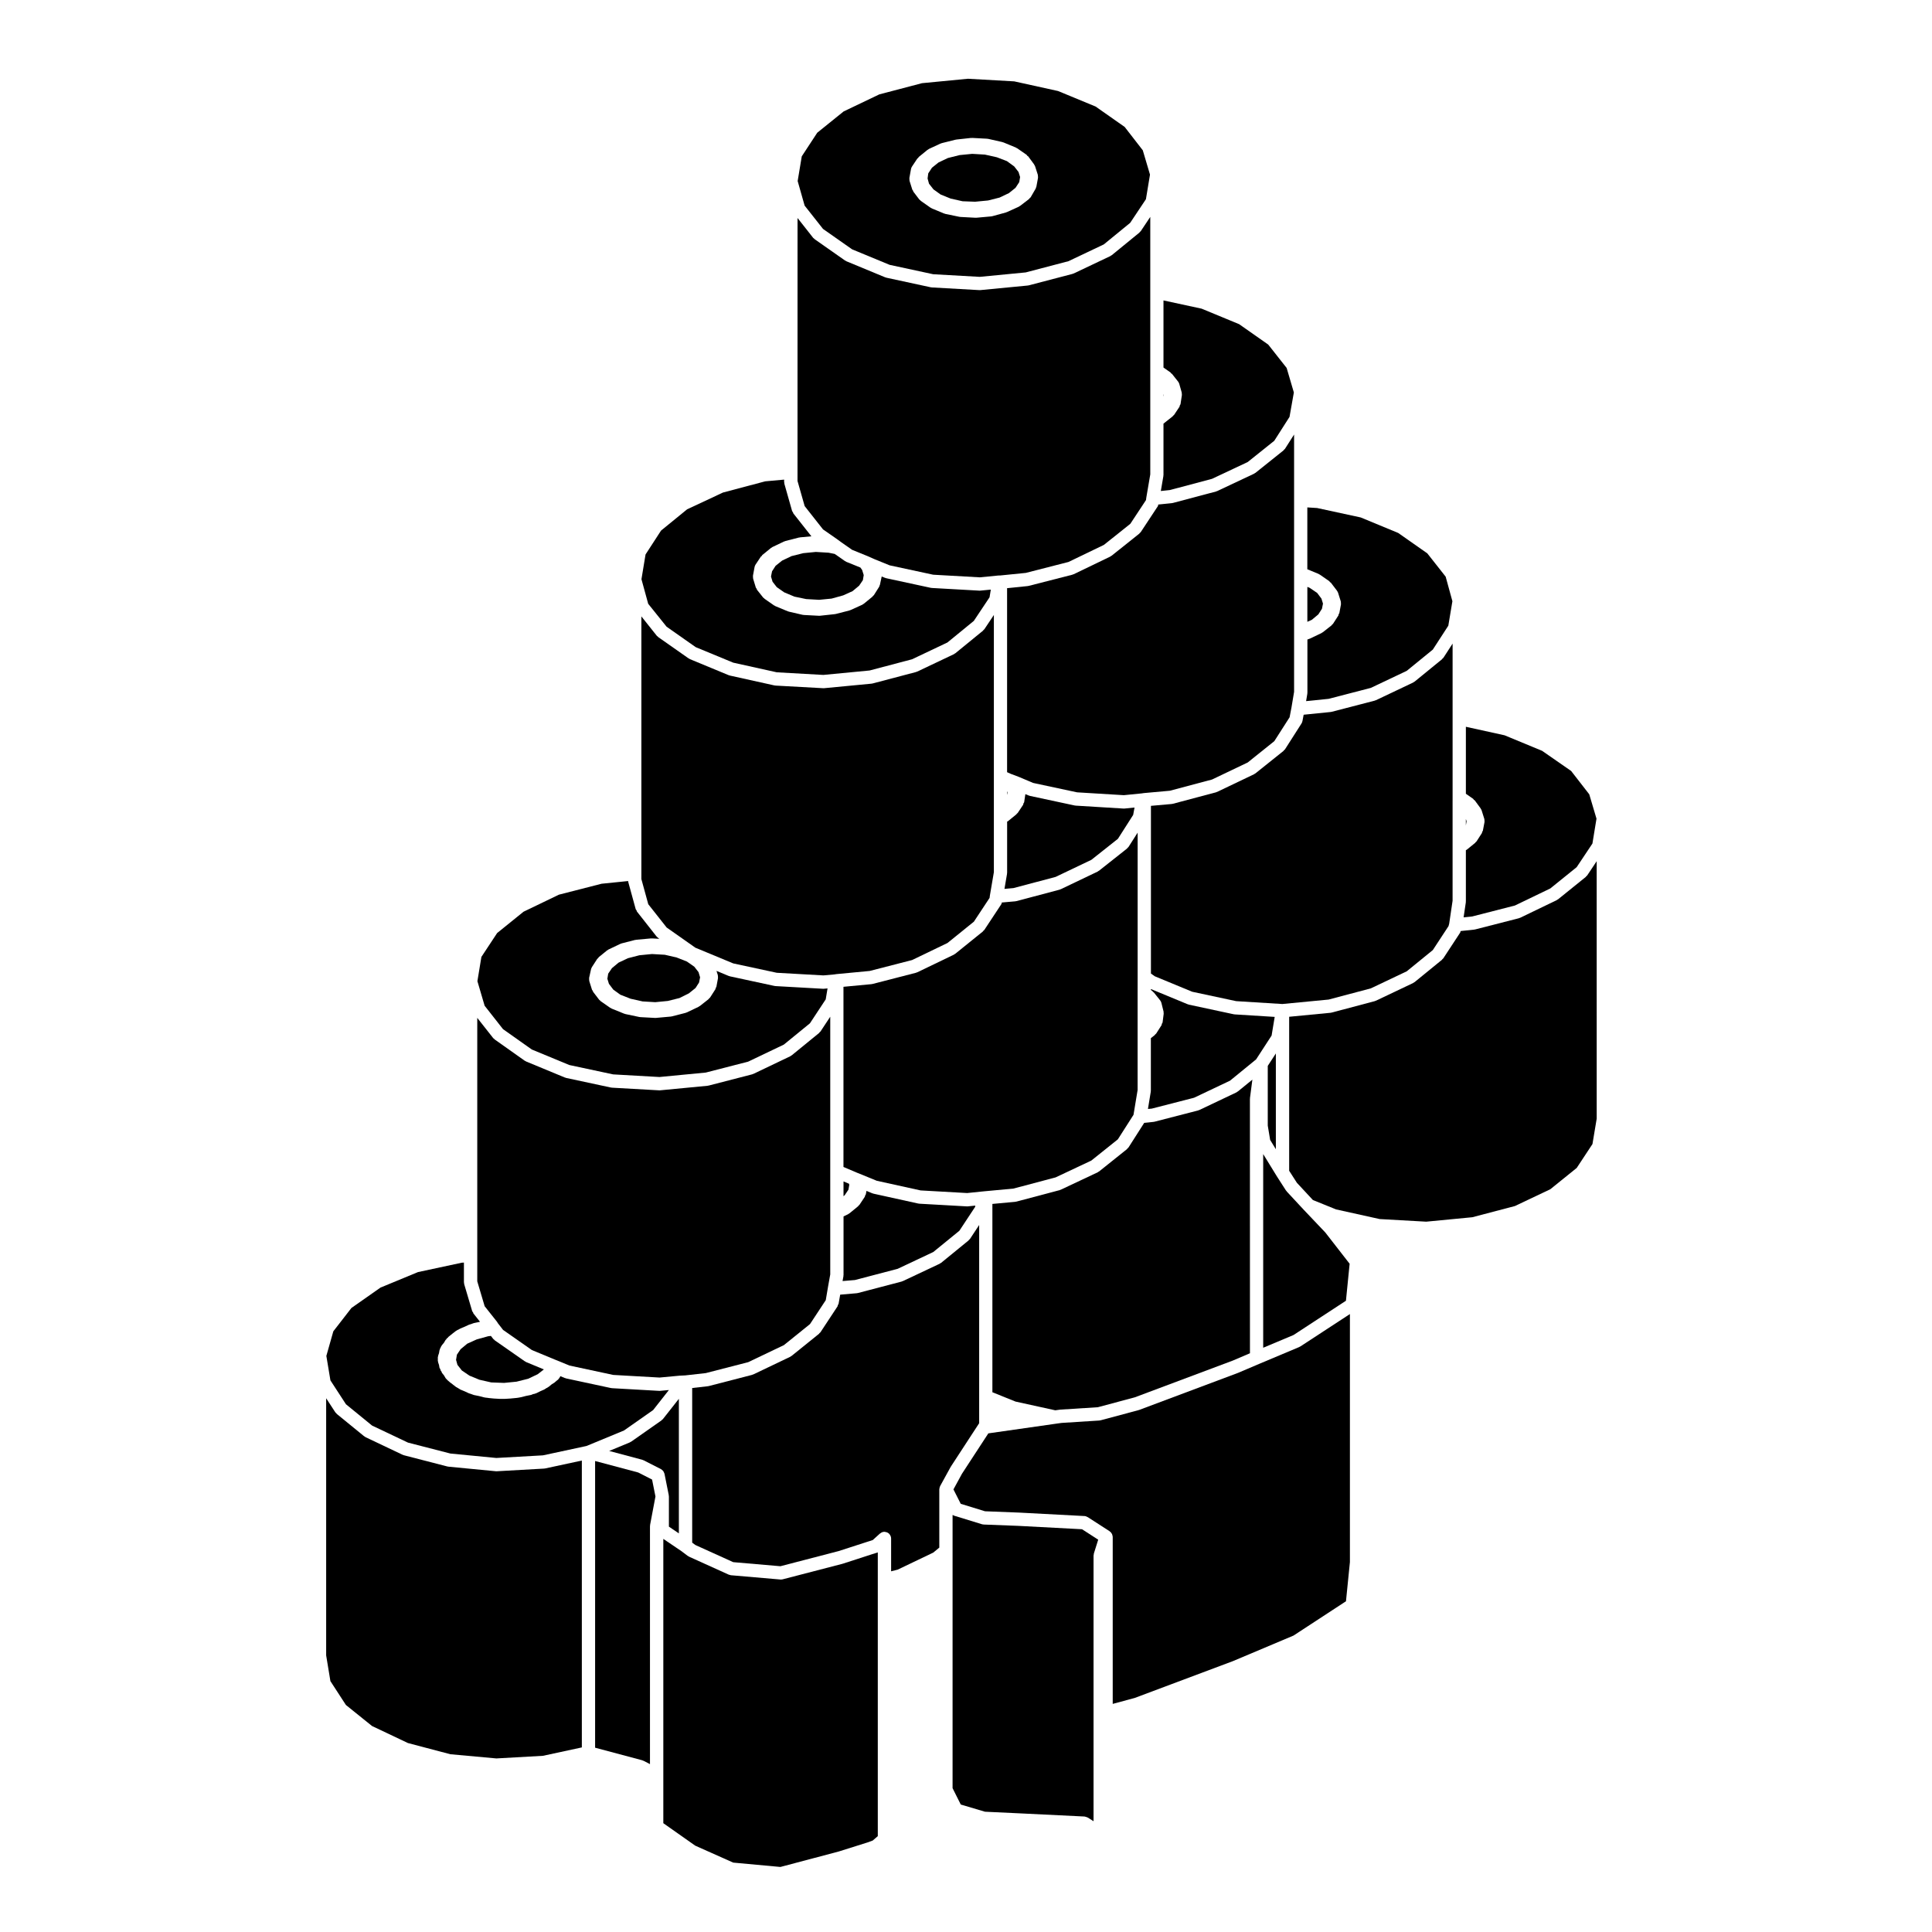 <?xml version="1.0" encoding="UTF-8"?>
<!-- Uploaded to: SVG Repo, www.svgrepo.com, Generator: SVG Repo Mixer Tools -->
<svg fill="#000000" width="800px" height="800px" version="1.1" viewBox="144 144 512 512" xmlns="http://www.w3.org/2000/svg">
 <g>
  <path d="m367.54 461.01 0.312-0.266 0.992-1.469 0.223-1.273-0.082-0.305-1.445-0.609z"/>
  <path d="m413.86 548.37-9.184-0.352c-0.035-0.004-0.059-0.02-0.09-0.023-0.121-0.012-0.242-0.016-0.359-0.055l-7.371-2.266c-0.098-0.031-0.16-0.098-0.246-0.133-0.055-0.031-0.117-0.031-0.168-0.059v72.402l2.172 4.336 6.422 1.906 8.996 0.422 17.355 0.848c0.035 0 0.059 0.02 0.098 0.02 0.117 0.016 0.227 0.051 0.344 0.09 0.109 0.039 0.227 0.07 0.328 0.125 0.031 0.016 0.066 0.016 0.098 0.035l1.547 0.977v-70.402c0-0.09 0.039-0.16 0.051-0.246 0.016-0.102 0-0.188 0.031-0.289l1.152-3.672-4.289-2.769z"/>
  <path d="m443.07 448.08c-0.082 0.125-0.203 0.188-0.309 0.289-0.039 0.039-0.031 0.105-0.082 0.145l-7.441 5.953c-0.031 0.02-0.074 0.012-0.105 0.035-0.086 0.059-0.152 0.137-0.246 0.18l-9.777 4.606c-0.051 0.02-0.102 0.016-0.145 0.035-0.055 0.02-0.098 0.059-0.152 0.074l-11.473 3.043c-0.07 0.02-0.137 0.016-0.211 0.023-0.023 0.012-0.051 0.023-0.082 0.031l-6.055 0.559v49.906l6.137 2.473 10.531 2.312 1.25-0.172c0.023 0 0.047 0.012 0.07 0.004 0.02 0 0.035-0.016 0.055-0.016l9.891-0.629 9.801-2.625 25.953-9.73 4.57-1.949-0.008-67.398c0-0.039 0.02-0.07 0.023-0.105 0-0.039-0.016-0.082-0.012-0.117l0.637-4.891-3.871 3.152c-0.031 0.023-0.07 0.016-0.105 0.035-0.086 0.066-0.152 0.145-0.258 0.195l-9.844 4.676c-0.055 0.02-0.105 0.016-0.16 0.035-0.055 0.02-0.102 0.066-0.156 0.074l-11.551 2.984c-0.059 0.016-0.121 0.012-0.18 0.02-0.023 0.004-0.051 0.02-0.074 0.023l-2.465 0.258z"/>
  <path d="m479.97 442.29 0.633 3.801 1.512 2.465v-25.379l-2.144 3.297z"/>
  <path d="m488.49 500.86c-0.059 0.035-0.105 0.09-0.172 0.117l-10.621 4.465h-0.004l-5.664 2.414c-0.012 0-0.023 0-0.039 0.004-0.012 0.004-0.02 0.016-0.031 0.02l-26.078 9.773c-0.031 0.012-0.059 0.012-0.098 0.02-0.023 0.004-0.047 0.023-0.07 0.031l-10.055 2.695c-0.09 0.02-0.176 0.023-0.266 0.035-0.031 0.004-0.051 0.016-0.082 0.02l-10 0.637-1.473 0.203c-0.004 0-0.004 0.004-0.012 0.004l-17.906 2.559-6.984 10.699-2.262 4.148 1.934 3.82 6.43 1.977 8.984 0.348h0.012 0.016l17.355 0.918c0.301 0.02 0.562 0.125 0.801 0.273 0.02 0.016 0.047 0 0.066 0.016l5.805 3.75c0.02 0.016 0.02 0.047 0.039 0.059 0.066 0.051 0.133 0.086 0.188 0.137 0.086 0.074 0.141 0.168 0.207 0.258 0.07 0.098 0.141 0.176 0.191 0.289 0.047 0.09 0.059 0.188 0.086 0.293 0.004 0.004 0.004 0.004 0.004 0.016 0.016 0.047 0.031 0.082 0.039 0.125 0.016 0.082 0.031 0.152 0.035 0.238 0 0.023 0.016 0.051 0.016 0.082v44.246l5.84-1.578 26-9.75 16.078-6.781 13.898-9.09 1.043-10.383v-65.73l-13.141 8.59c-0.035 0.027-0.074 0.016-0.109 0.035z"/>
  <path d="m532.47 361.04v1.719l0.184-1.109z"/>
  <path d="m534.16 386.87 11.305-2.898 9.375-4.519 6.996-5.648 4.172-6.258 1.078-6.594-1.918-6.457-4.801-6.184-7.691-5.336-9.949-4.117-10.254-2.258v17.75l1.941 1.352c0.09 0.059 0.09 0.18 0.16 0.25 0.074 0.07 0.188 0.066 0.25 0.152l1.562 2.125c0.016 0.02 0.004 0.047 0.016 0.07 0.098 0.141 0.191 0.277 0.246 0.449l0.711 2.266c0.012 0.023 0 0.051 0.012 0.074 0.031 0.109 0.031 0.23 0.035 0.348s0.02 0.238 0.004 0.352c-0.004 0.023 0.004 0.051 0 0.074l-0.43 2.266c-0.023 0.137-0.141 0.211-0.195 0.332-0.039 0.098 0.004 0.207-0.055 0.297l-1.414 2.195c-0.074 0.117-0.195 0.176-0.293 0.273-0.047 0.039-0.035 0.105-0.082 0.141l-2.262 1.84c-0.031 0.023-0.07 0.016-0.102 0.035-0.035 0.02-0.07 0.047-0.105 0.07v13.555c0 0.039-0.02 0.074-0.023 0.109 0 0.051 0.016 0.098 0.012 0.145l-0.59 3.984z"/>
  <path d="m489.61 464.71c-0.004 0 0-0.004-0.004-0.012h-0.012l-4.606-4.957c-0.031-0.035-0.016-0.082-0.039-0.105-0.047-0.059-0.109-0.082-0.152-0.141l-2.414-3.754c-0.004-0.012-0.004-0.02-0.012-0.023 0-0.004-0.004-0.004-0.004-0.004l-3.606-5.871v51.324l8.039-3.375 13.891-9.082 0.977-9.801-6.449-8.293z"/>
  <path d="m370.57 483.22 11.316-2.969 9.438-4.449 6.918-5.637 4.168-6.316 0.051-0.352-1.93 0.195c-0.066 0.012-0.121 0.012-0.18 0.012h-0.102l-12.609-0.711c-0.02-0.004-0.035-0.016-0.055-0.02-0.074-0.004-0.152-0.004-0.227-0.02l-11.906-2.625c-0.051-0.012-0.09-0.047-0.137-0.059-0.047-0.016-0.105-0.012-0.152-0.031l-1.543-0.637-0.16 0.883c-0.023 0.145-0.152 0.227-0.211 0.352-0.039 0.105 0.004 0.215-0.059 0.309l-1.414 2.125c-0.074 0.105-0.188 0.16-0.277 0.25-0.039 0.039-0.031 0.105-0.074 0.137l-2.336 1.91c-0.035 0.023-0.074 0.016-0.105 0.039-0.086 0.059-0.145 0.137-0.242 0.18l-1.199 0.578v15.547c0 0.051-0.023 0.09-0.031 0.137-0.004 0.059 0.016 0.109 0.004 0.172l-0.23 1.273z"/>
  <path d="m319.39 520.3c-0.035 0.031-0.031 0.09-0.07 0.109l-8.082 5.668c-0.039 0.023-0.086 0.016-0.121 0.039-0.074 0.047-0.133 0.109-0.215 0.141l-5.461 2.262 8.781 2.336c0.066 0.016 0.105 0.066 0.172 0.086 0.055 0.02 0.117 0.02 0.172 0.051l4.606 2.344c0.023 0.016 0.039 0.039 0.07 0.055 0.121 0.07 0.23 0.16 0.332 0.266 0.066 0.066 0.133 0.117 0.188 0.191 0.07 0.09 0.109 0.188 0.16 0.293 0.055 0.109 0.105 0.215 0.137 0.332 0.012 0.035 0.035 0.059 0.039 0.098l1.125 5.629c0.004 0.004 0.004 0.016 0.004 0.02l0.004 0.02c0.012 0.059-0.004 0.105 0 0.168 0.004 0.059 0.035 0.109 0.035 0.176v7.992l2.641 1.789v-35.66l-4.219 5.356c-0.078 0.109-0.191 0.16-0.297 0.242z"/>
  <path d="m326.43 556.41c-0.035-0.023-0.082-0.016-0.109-0.035l-1.703-1.281-4.832-3.273v75.344l8.457 5.953 10.07 4.492 12.504 1.152 15.438-4.09 7.621-2.398 1.395-0.508 1.352-1.168v-75.195l-1.656 0.523c-0.004 0-0.004 0.004-0.004 0.004l-7.656 2.481c-0.02 0.004-0.039 0-0.055 0.004-0.02 0.004-0.031 0.02-0.047 0.023l-15.801 4.102c-0.145 0.039-0.297 0.059-0.441 0.059-0.051 0-0.102 0-0.152-0.012l-13.109-1.133c-0.117-0.012-0.223-0.059-0.332-0.098-0.082-0.023-0.16-0.02-0.242-0.055l-10.484-4.746c-0.074-0.027-0.133-0.094-0.211-0.145z"/>
  <path d="m301.71 607.16 12.504 3.336c0.066 0.016 0.109 0.066 0.172 0.086 0.059 0.023 0.121 0.023 0.18 0.055l1.684 0.871v-63.066c0-0.059 0.023-0.105 0.031-0.156 0.004-0.059-0.012-0.109 0-0.172l1.422-7.531-0.898-4.488-3.672-1.867-11.426-3.043v75.977z"/>
  <path d="m366.23 489.52c-0.023 0.141-0.145 0.227-0.203 0.352-0.047 0.105 0 0.223-0.066 0.316l-4.527 6.867c-0.074 0.109-0.191 0.172-0.293 0.262-0.039 0.039-0.031 0.105-0.074 0.137l-7.297 5.883c-0.031 0.031-0.074 0.02-0.105 0.039-0.086 0.059-0.145 0.137-0.242 0.18l-9.777 4.676c-0.055 0.023-0.105 0.016-0.16 0.035-0.059 0.023-0.105 0.066-0.16 0.082l-11.547 2.984c-0.059 0.012-0.109 0.012-0.172 0.02-0.023 0.004-0.047 0.02-0.07 0.02l-4.102 0.465v40.977l0.848 0.629 10.031 4.543 12.5 1.078 15.441-4.016 7.613-2.465s0.004 0 0.004-0.004h0.004l1.41-0.449 1.914-1.734c0.016-0.02 0.039-0.012 0.055-0.02 0.312-0.266 0.695-0.438 1.129-0.438 0.02 0 0.039 0.016 0.059 0.016 0.031 0 0.051 0.012 0.082 0.016 0.453 0.035 0.852 0.227 1.145 0.535 0.012 0.012 0.02 0.004 0.031 0.016 0.016 0.016 0.004 0.047 0.023 0.066 0.258 0.309 0.43 0.691 0.43 1.125v8.699l1.738-0.441 9.43-4.516 1.602-1.324v-15.457c0-0.031 0.016-0.051 0.016-0.082 0.004-0.09 0.023-0.176 0.047-0.266 0.02-0.098 0.035-0.188 0.066-0.277 0.02-0.051 0.047-0.098 0.07-0.137 0.012-0.031 0.012-0.059 0.023-0.09l2.762-5.031c0.012-0.023 0.047-0.023 0.055-0.047 0.016-0.02 0-0.051 0.016-0.07l7.441-11.406c0-0.004 0.004-0.004 0.004-0.012 0.02-0.023 0.047-0.047 0.066-0.07v-7.008-0.012-45.527l-2.434 3.688c-0.074 0.109-0.191 0.168-0.289 0.258-0.039 0.039-0.031 0.105-0.074 0.137l-7.297 5.953c-0.031 0.02-0.074 0.012-0.105 0.035-0.09 0.066-0.156 0.141-0.258 0.191l-9.773 4.606c-0.051 0.02-0.102 0.012-0.145 0.031-0.055 0.02-0.102 0.066-0.156 0.082l-11.621 3.047c-0.074 0.02-0.141 0.02-0.215 0.031-0.031 0-0.051 0.02-0.082 0.02l-4.383 0.379z"/>
  <path d="m412.58 379.35 11.168-2.961 9.473-4.523 7.031-5.566 4.051-6.34 0.359-1.953-2.625 0.262c-0.059 0.004-0.117 0.012-0.172 0.012-0.035 0-0.07 0-0.105-0.004l-12.68-0.777c-0.016 0-0.031-0.012-0.039-0.012-0.074-0.004-0.145-0.012-0.223-0.023l-11.906-2.551c-0.059-0.012-0.105-0.051-0.156-0.07-0.055-0.016-0.105-0.012-0.156-0.031l-0.867-0.363-0.316 2.117c-0.023 0.152-0.145 0.238-0.207 0.371-0.047 0.109 0 0.238-0.07 0.344l-1.414 2.125c-0.074 0.109-0.188 0.168-0.281 0.25-0.039 0.035-0.031 0.102-0.074 0.137l-2.266 1.844c-0.031 0.02-0.07 0.012-0.102 0.035-0.035 0.023-0.066 0.055-0.105 0.082v13.531c0 0.051-0.023 0.098-0.031 0.145-0.004 0.051 0.016 0.102 0.004 0.152l-0.68 3.984z"/>
  <path d="m526.23 398.2c-0.039 0.039-0.031 0.102-0.074 0.137l-7.297 5.949c-0.031 0.023-0.074 0.016-0.105 0.035-0.086 0.059-0.152 0.141-0.25 0.188l-9.848 4.68c-0.047 0.02-0.098 0.016-0.141 0.031-0.055 0.023-0.105 0.07-0.16 0.086l-11.477 3.043c-0.07 0.02-0.133 0.02-0.203 0.031-0.031 0-0.055 0.02-0.086 0.02l-10.949 1.055v40.809l2.047 3.188 4.242 4.566 6.144 2.488 11.547 2.555 12.34 0.695 12.207-1.176 11.301-2.969 9.383-4.453 6.992-5.644 4.172-6.328 1.125-6.742-0.004-68.219-2.508 3.762c-0.074 0.109-0.191 0.168-0.289 0.258-0.039 0.035-0.031 0.102-0.074 0.137l-7.371 5.949c-0.031 0.023-0.07 0.016-0.105 0.035-0.082 0.059-0.141 0.133-0.238 0.18l-9.703 4.68c-0.051 0.023-0.105 0.016-0.16 0.035-0.059 0.02-0.105 0.066-0.168 0.082l-11.621 2.977c-0.059 0.016-0.117 0.012-0.172 0.02-0.031 0.004-0.051 0.02-0.082 0.023l-3.516 0.367c-0.023 0.066-0.082 0.102-0.105 0.156-0.035 0.082 0.004 0.168-0.047 0.242l-4.465 6.805c-0.062 0.125-0.188 0.18-0.281 0.27z"/>
  <path d="m410.89 353.65v1.004l0.117-0.574z"/>
  <path d="m409.47 383.2c-0.047 0.117 0.004 0.246-0.07 0.359l-4.535 6.867c-0.074 0.109-0.191 0.172-0.293 0.262-0.039 0.039-0.031 0.105-0.074 0.141l-7.371 5.953c-0.031 0.023-0.07 0.012-0.105 0.035-0.082 0.059-0.141 0.133-0.238 0.18l-9.703 4.676c-0.055 0.023-0.105 0.016-0.16 0.035-0.059 0.02-0.105 0.066-0.168 0.082l-11.551 2.977c-0.066 0.016-0.121 0.016-0.188 0.023-0.031 0-0.055 0.02-0.086 0.023l-7.402 0.699v47.742l3.582 1.523 1.406 0.562 0.004 0.004h0.004l3.824 1.57 11.617 2.559 12.34 0.695 4.031-0.414h0.004 0.004l0.711-0.07h0.012l7.508-0.699 11.168-2.961 9.461-4.457 7.043-5.637 4.144-6.492 1.09-6.578v-25.617l0.008-4.324v-38.266l-2.418 3.789c-0.082 0.125-0.211 0.195-0.312 0.293-0.039 0.039-0.035 0.105-0.082 0.141l-7.441 5.883c-0.031 0.02-0.07 0.012-0.102 0.035-0.082 0.055-0.141 0.133-0.23 0.176l-9.777 4.676c-0.051 0.02-0.102 0.016-0.145 0.035-0.059 0.02-0.105 0.066-0.16 0.082l-11.473 3.043c-0.074 0.02-0.141 0.02-0.215 0.031-0.031 0-0.051 0.02-0.082 0.02l-3.562 0.316c0 0.004-0.008 0.016-0.016 0.027z"/>
  <path d="m449.21 437.8 11.238-2.891 9.516-4.516 6.918-5.648 4.106-6.316 0.82-4.941-10.586-0.66c-0.016 0-0.023-0.012-0.039-0.012-0.074-0.004-0.145-0.012-0.223-0.023l-11.906-2.551c-0.055-0.012-0.098-0.051-0.145-0.066-0.051-0.016-0.105-0.012-0.156-0.035l-9.75-4.031v0.25l0.43 0.316c0.066 0.051 0.059 0.137 0.109 0.195 0.066 0.055 0.152 0.047 0.207 0.109l1.703 2.125s0 0.004 0.004 0.012c0.145 0.188 0.266 0.414 0.328 0.66l0.562 2.262c0.031 0.109 0.012 0.227 0.016 0.332 0.004 0.105 0.039 0.207 0.023 0.312l-0.289 2.266c-0.02 0.156-0.152 0.25-0.207 0.387-0.047 0.117 0.004 0.242-0.066 0.344l-1.414 2.207c-0.082 0.121-0.207 0.188-0.312 0.289-0.039 0.039-0.035 0.105-0.082 0.137l-1.027 0.816v13.887c0 0.047-0.02 0.082-0.023 0.121-0.004 0.055 0.016 0.105 0.004 0.16l-0.754 4.59z"/>
  <path d="m275.77 494.36c0.016 0.012 0.004 0.035 0.016 0.051 0.066 0.09 0.133 0.172 0.176 0.277l0.312 0.398c0.004 0.004 0.004 0 0.004 0.004l1.043 1.352 7.629 5.332 6.453 2.676c0 0.004 0 0 0.004 0.004l1.062 0.422c0.004 0 0.004 0 0.012 0.004 0.004 0.004 0.012 0 0.016 0.004l2.402 0.996 11.609 2.488 12.277 0.695 5.18-0.484c0.016-0.004 0.031 0.004 0.039 0 0.016 0 0.023-0.012 0.039-0.012l1.516-0.07 5.477-0.613 11.246-2.898 9.461-4.516 6.918-5.578 4.176-6.34 0.574-3.387v-0.004-0.016l0.613-3.406v-16.383-0.012-10.918-0.02-40.969l-2.578 3.906c-0.074 0.109-0.188 0.16-0.281 0.25-0.039 0.039-0.031 0.105-0.074 0.141l-7.297 5.953c-0.031 0.023-0.074 0.016-0.105 0.035-0.086 0.066-0.152 0.145-0.25 0.191l-9.777 4.676c-0.055 0.023-0.105 0.016-0.16 0.035-0.059 0.023-0.105 0.066-0.16 0.082l-11.547 2.984c-0.066 0.016-0.125 0.012-0.188 0.02-0.031 0.012-0.055 0.023-0.086 0.031l-12.539 1.199c-0.055 0.012-0.109 0.012-0.168 0.012h-0.102l-12.543-0.707c-0.02-0.004-0.035-0.016-0.051-0.016-0.074-0.004-0.145-0.012-0.223-0.023l-11.906-2.551c-0.055-0.012-0.098-0.051-0.145-0.066-0.051-0.016-0.105-0.012-0.156-0.035l-10.273-4.254c-0.09-0.035-0.145-0.102-0.227-0.145-0.039-0.023-0.086-0.016-0.117-0.039l-8.004-5.668c-0.039-0.031-0.035-0.082-0.07-0.105-0.102-0.086-0.215-0.137-0.301-0.242l-4.219-5.356v69.816l1.961 6.602z"/>
  <path d="m277.3 416.73 7.637 5.402 9.934 4.109 11.617 2.484 12.273 0.695 12.281-1.18 11.227-2.891 9.453-4.516 6.922-5.648 4.18-6.34 0.484-2.902-0.918 0.082c-0.055 0.012-0.105 0.012-0.156 0.012h-0.102l-12.617-0.711c-0.02-0.004-0.035-0.016-0.051-0.016-0.074-0.004-0.145-0.012-0.223-0.023l-11.828-2.551c-0.055-0.012-0.098-0.051-0.145-0.066-0.055-0.016-0.105-0.012-0.156-0.031l-3.234-1.34 0.344 1.094c0.012 0.023 0 0.051 0.012 0.074 0.031 0.109 0.023 0.227 0.035 0.348 0.004 0.121 0.02 0.238 0.004 0.359-0.004 0.023 0.004 0.047 0 0.07l-0.422 2.266c-0.023 0.137-0.141 0.211-0.195 0.332-0.039 0.102 0.004 0.207-0.055 0.297l-1.414 2.207c-0.082 0.121-0.207 0.188-0.312 0.289-0.039 0.039-0.035 0.105-0.082 0.145l-2.344 1.84c-0.031 0.02-0.074 0.012-0.105 0.035-0.074 0.055-0.133 0.121-0.223 0.168l-3.113 1.484c-0.051 0.023-0.105 0.016-0.152 0.035-0.059 0.02-0.105 0.066-0.168 0.082l-3.617 0.926c-0.07 0.02-0.133 0.02-0.203 0.031-0.031 0-0.051 0.02-0.082 0.02l-3.894 0.352c-0.055 0.012-0.105 0.012-0.156 0.012h-0.102l-3.965-0.215c-0.02-0.004-0.035-0.016-0.055-0.016-0.07-0.004-0.137-0.012-0.211-0.023l-3.684-0.777c-0.055-0.012-0.09-0.047-0.141-0.059-0.051-0.02-0.105-0.012-0.152-0.031l-3.332-1.352c-0.086-0.039-0.141-0.102-0.215-0.145-0.047-0.02-0.098-0.012-0.133-0.039l-2.551-1.773c-0.047-0.031-0.039-0.09-0.082-0.121-0.105-0.086-0.227-0.141-0.312-0.25l-1.629-2.125c-0.055-0.074-0.02-0.168-0.066-0.242-0.066-0.109-0.18-0.176-0.223-0.312l-0.711-2.262c-0.012-0.035-0.004-0.07-0.012-0.105-0.031-0.109-0.031-0.223-0.035-0.336-0.012-0.121-0.016-0.242 0.004-0.359 0.004-0.031-0.004-0.066 0-0.102l0.5-2.266c0.047-0.203 0.133-0.371 0.23-0.535 0.012-0.012 0-0.031 0.012-0.039l0.035-0.051c0-0.004 0.004-0.012 0.012-0.02l1.371-2.125c0.055-0.086 0.168-0.086 0.23-0.16 0.07-0.074 0.059-0.188 0.137-0.25l2.262-1.84c0.023-0.02 0.066-0.004 0.098-0.023 0.09-0.066 0.156-0.145 0.262-0.195l3.117-1.484c0.055-0.023 0.109-0.023 0.172-0.047 0.055-0.02 0.098-0.055 0.145-0.07l3.613-0.926c0.051-0.012 0.098 0 0.141-0.004 0.051-0.012 0.09-0.035 0.137-0.039l3.894-0.352c0.066-0.004 0.117 0.02 0.18 0.02 0.031 0 0.047-0.023 0.07-0.023l1.984 0.105-0.324-0.227c-0.039-0.023-0.035-0.082-0.07-0.105-0.105-0.086-0.223-0.137-0.309-0.246l-5.246-6.66c-0.066-0.082-0.031-0.188-0.074-0.273-0.074-0.125-0.203-0.207-0.242-0.352l-1.984-7.231c-0.02-0.074-0.004-0.145-0.016-0.215l-7.043 0.715-11.305 2.898-9.375 4.516-6.996 5.652-4.172 6.324-1.059 6.43 1.914 6.508z"/>
  <path d="m326.04 398.82-2.723-1.074-3.129-0.723-3.414-0.195-3.336 0.328-3.023 0.777-2.484 1.172-1.758 1.465-0.992 1.461-0.223 1.348 0.418 1.348 1.152 1.531 1.863 1.344 2.715 1.07 3.188 0.715 3.356 0.199 3.332-0.324 3.094-0.773 2.484-1.242 1.758-1.41 0.938-1.457 0.277-1.379-0.414-1.379-1.121-1.438z"/>
  <path d="m320.65 310.08 7.723 5.422 9.941 4.109 11.539 2.555 12.344 0.695 12.262-1.176 11.238-2.969 9.375-4.449 6.996-5.719 4.172-6.258 0.336-2.039-2.734 0.266c-0.059 0.004-0.117 0.012-0.172 0.012h-0.102l-12.617-0.711c-0.02 0-0.035-0.012-0.051-0.012-0.074-0.004-0.145-0.012-0.223-0.023l-11.828-2.551c-0.051-0.012-0.09-0.047-0.137-0.059-0.055-0.016-0.105-0.012-0.156-0.031l-0.898-0.367-0.473 2.215c-0.004 0.031-0.035 0.039-0.047 0.07-0.047 0.172-0.09 0.348-0.191 0.508l-1.344 2.125c-0.074 0.121-0.195 0.18-0.297 0.277-0.039 0.039-0.035 0.105-0.082 0.145l-2.336 1.91c-0.035 0.023-0.074 0.016-0.105 0.039-0.098 0.07-0.172 0.152-0.281 0.203l-3.117 1.414c-0.051 0.02-0.102 0.016-0.145 0.031-0.047 0.016-0.09 0.055-0.141 0.07l-3.613 0.926c-0.055 0.016-0.109 0.012-0.168 0.02-0.031 0.004-0.051 0.02-0.082 0.023l-3.894 0.422c-0.066 0.004-0.133 0.012-0.191 0.012h-0.098l-4.039-0.211c-0.02 0-0.039-0.012-0.059-0.016-0.086-0.004-0.16-0.004-0.246-0.023l-3.684-0.852c-0.051-0.012-0.086-0.047-0.133-0.059-0.047-0.016-0.098-0.012-0.141-0.031l-3.254-1.352c-0.086-0.035-0.137-0.102-0.211-0.141-0.039-0.02-0.086-0.012-0.117-0.035l-2.555-1.773c-0.039-0.023-0.035-0.082-0.07-0.105-0.105-0.082-0.223-0.137-0.312-0.246l-1.629-2.051c-0.059-0.074-0.031-0.176-0.074-0.258-0.07-0.117-0.191-0.191-0.23-0.328l-0.711-2.336c-0.004-0.02 0-0.047-0.004-0.066-0.031-0.109-0.031-0.23-0.035-0.348-0.004-0.121-0.02-0.238-0.004-0.352 0.004-0.02-0.004-0.047 0-0.066l0.422-2.266c0.047-0.242 0.137-0.465 0.266-0.656l1.414-2.125c0.055-0.082 0.156-0.082 0.223-0.145 0.066-0.07 0.055-0.176 0.125-0.238l2.344-1.914c0.031-0.023 0.07-0.004 0.102-0.031 0.09-0.066 0.156-0.145 0.262-0.195l3.113-1.484c0.055-0.023 0.109-0.02 0.168-0.039 0.055-0.02 0.098-0.059 0.152-0.074l3.617-0.926c0.051-0.012 0.098 0 0.141-0.004 0.051-0.012 0.09-0.035 0.137-0.039l2.996-0.273-4.797-6.09c-0.066-0.082-0.031-0.18-0.074-0.266-0.074-0.121-0.195-0.203-0.238-0.336l-2.051-7.227c-0.023-0.09-0.012-0.176-0.02-0.266-0.012-0.074-0.047-0.141-0.047-0.215v-0.625l-5.012 0.453-11.191 2.969-9.5 4.445-6.914 5.637-4.109 6.332-1.082 6.555 1.785 6.516z"/>
  <path d="m493.38 306.81 0.953-1.484 0.27-1.363-0.406-1.32-1.133-1.508-2.016-1.367-0.586-0.23v9.25l1.191-0.535z"/>
  <path d="m320.67 389.8 7.598 5.34h0.004l0.066 0.039 0.176 0.07c0.004 0 0.012 0.004 0.02 0.012h0.016l9.766 4.051 11.539 2.484 12.359 0.695 2.961-0.266 0.273-0.051c0.031-0.004 0.055 0.004 0.086 0 0.031 0 0.055-0.02 0.086-0.023l8.867-0.84 11.23-2.891 9.375-4.516 6.996-5.652 4.16-6.301 0.086-0.656c0-0.012 0.012-0.02 0.012-0.031 0.004-0.016 0-0.023 0-0.035l1.039-6.09v-25.383-0.023-42.758l-2.508 3.762c-0.074 0.105-0.188 0.16-0.277 0.246-0.039 0.039-0.031 0.105-0.074 0.137l-7.371 6.019c-0.031 0.023-0.074 0.016-0.105 0.035-0.09 0.059-0.156 0.145-0.258 0.191l-9.703 4.606c-0.051 0.02-0.102 0.016-0.145 0.031-0.055 0.02-0.102 0.066-0.156 0.082l-11.559 3.047c-0.066 0.016-0.125 0.016-0.195 0.023-0.031 0.004-0.055 0.023-0.086 0.023l-12.535 1.199c-0.055 0.004-0.109 0.004-0.168 0.004h-0.102l-12.625-0.695c-0.02 0-0.035-0.012-0.055-0.016-0.074-0.004-0.152-0.004-0.227-0.023l-11.828-2.621c-0.055-0.012-0.098-0.047-0.141-0.059-0.051-0.016-0.105-0.012-0.152-0.031l-10.273-4.254c-0.086-0.035-0.141-0.102-0.215-0.145-0.039-0.023-0.086-0.016-0.121-0.039l-8.082-5.668c-0.039-0.031-0.035-0.086-0.074-0.109-0.098-0.082-0.211-0.133-0.293-0.23l-4.09-5.141v69.605l1.828 6.672z"/>
  <path d="m235.67 595.84 6.918 5.57 9.527 4.519 11.23 2.961 12.195 1.113 12.34-0.695 10.312-2.223v-76.023l-9.703 2.09c-0.074 0.016-0.145 0.02-0.215 0.023-0.02 0-0.035 0.012-0.055 0.016l-12.609 0.711h-0.102c-0.055 0-0.109 0-0.168-0.012l-12.469-1.203c-0.023-0.004-0.047-0.016-0.07-0.02-0.07-0.012-0.133-0.012-0.203-0.023l-11.551-2.984c-0.059-0.012-0.105-0.055-0.156-0.074-0.051-0.02-0.105-0.016-0.16-0.035l-9.844-4.676c-0.105-0.051-0.172-0.133-0.258-0.195-0.035-0.02-0.074-0.012-0.105-0.035l-7.297-5.953c-0.047-0.035-0.035-0.105-0.082-0.141-0.098-0.098-0.207-0.145-0.281-0.262l-2.43-3.734v68.141l1.125 6.82z"/>
  <path d="m235.68 516.14 6.918 5.648 9.516 4.516 11.246 2.898 12.176 1.176 12.359-0.695 11.543-2.484 9.934-4.109 7.715-5.41 4.176-5.309-2.297 0.211c-0.055 0.012-0.105 0.012-0.16 0.012h-0.102l-12.535-0.711c-0.02-0.004-0.035-0.016-0.051-0.016-0.074-0.004-0.145-0.012-0.223-0.023l-11.906-2.555c-0.055-0.012-0.098-0.047-0.141-0.066-0.059-0.016-0.109-0.012-0.168-0.031l-1.168-0.492-0.309 0.523c-0.016 0.023-0.039 0.031-0.051 0.051-0.141 0.23-0.324 0.434-0.57 0.578-0.004 0.004-0.016 0.004-0.02 0.004-0.016 0.012-0.023 0.016-0.035 0.02l-0.023 0.031c-0.102 0.133-0.238 0.203-0.363 0.297-0.035 0.031-0.035 0.086-0.074 0.105l-0.918 0.594-0.754 0.629c-0.023 0.023-0.066 0.016-0.098 0.035-0.117 0.09-0.227 0.188-0.371 0.246-0.023 0.012-0.055 0.004-0.082 0.016l-0.195 0.152c-0.031 0.031-0.074 0.02-0.105 0.039-0.098 0.066-0.168 0.145-0.277 0.195l-1.055 0.465-1.137 0.559c-0.066 0.035-0.133 0.023-0.195 0.051-0.121 0.047-0.23 0.105-0.363 0.121l-0.203 0.023-0.039 0.023c-0.039 0.023-0.086 0.016-0.121 0.035-0.137 0.07-0.273 0.145-0.434 0.18l-1.406 0.281-0.023 0.012-1.324 0.328c-0.035 0.012-0.066 0.004-0.102 0.016-0.016 0-0.031 0.012-0.047 0.016-0.055 0.012-0.105 0.012-0.156 0.016l-0.156 0.035c-0.047 0.012-0.09 0.004-0.125 0.016-0.02 0-0.035 0.016-0.055 0.02l-0.57 0.07h-0.035l-1.234 0.121-0.172 0.02c-0.031 0.004-0.059 0.004-0.09 0.004h-0.012l-1.484 0.09h-0.09-1.062-0.098l-1.414-0.082h-0.012-0.066l-1.484-0.145c-0.012 0-0.016-0.004-0.023-0.004-0.031-0.004-0.059-0.004-0.09-0.004-0.031-0.012-0.055-0.031-0.086-0.035l-0.238-0.023h-0.039l-0.562-0.07c-0.031-0.004-0.051-0.023-0.082-0.031-0.055-0.012-0.105-0.004-0.156-0.02l-1.27-0.332-1.395-0.281c-0.102-0.02-0.172-0.074-0.266-0.109-0.055-0.02-0.117-0.012-0.172-0.039l-0.191-0.098-0.172-0.035c-0.09-0.016-0.16-0.066-0.246-0.098-0.066-0.023-0.133-0.016-0.195-0.047l-1.137-0.527-1.199-0.5c-0.121-0.055-0.211-0.141-0.316-0.211-0.031-0.023-0.07-0.016-0.102-0.039l-0.152-0.117-0.121-0.051c-0.117-0.051-0.203-0.133-0.309-0.195-0.035-0.023-0.082-0.016-0.109-0.039l-0.922-0.711v-0.012l-0.832-0.621c-0.031-0.02-0.023-0.066-0.055-0.09l-0.031-0.023c-0.031-0.023-0.07-0.016-0.098-0.039-0.023-0.023-0.035-0.055-0.055-0.086l-0.105-0.086-0.23-0.172c-0.051-0.039-0.047-0.105-0.09-0.152-0.125-0.117-0.281-0.211-0.371-0.367l-0.434-0.746-0.539-0.66c-0.07-0.086-0.039-0.195-0.09-0.293l-0.051-0.074-0.195-0.266c-0.074-0.102-0.035-0.227-0.086-0.332l-0.004-0.02c-0.07-0.141-0.203-0.238-0.23-0.402l-0.117-0.691-0.246-0.734c-0.02-0.07-0.012-0.133-0.023-0.195-0.035-0.16-0.074-0.324-0.059-0.488 0-0.059 0.031-0.105 0.039-0.16-0.012-0.059-0.039-0.105-0.039-0.168-0.016-0.168 0.023-0.324 0.059-0.488 0.016-0.066 0.004-0.133 0.023-0.195l0.246-0.734 0.105-0.629c0-0.012 0.004-0.016 0.004-0.023l0.004-0.035c0.02-0.109 0.082-0.207 0.109-0.312 0.039-0.102 0.051-0.207 0.105-0.309 0.004 0 0.012-0.004 0.012-0.012 0.023-0.039 0.055-0.07 0.082-0.105l0.031-0.098c0.07-0.207 0.18-0.383 0.312-0.543 0.004-0.004 0-0.016 0.004-0.023l0.02-0.02c0.004-0.012 0.016-0.02 0.02-0.031l0.504-0.609 0.434-0.742c0.039-0.074 0.133-0.074 0.176-0.133l0.023-0.039c0.047-0.055 0.023-0.133 0.082-0.188 0.09-0.09 0.207-0.137 0.312-0.211 0.055-0.055 0.047-0.141 0.105-0.191l1.082-0.871 0.039-0.035 0.02-0.016c0.004-0.004 0.012 0 0.016-0.004 0.012-0.004 0.004-0.02 0.016-0.02l0.922-0.711c0.031-0.023 0.066-0.012 0.098-0.031 0.105-0.074 0.203-0.16 0.324-0.211 0.035-0.016 0.074-0.012 0.109-0.023l0.348-0.207c0.039-0.02 0.082-0.02 0.117-0.039 0.039-0.023 0.07-0.059 0.109-0.082l1.199-0.5 1.137-0.527c0.074-0.035 0.156-0.035 0.23-0.059s0.133-0.07 0.211-0.086c0.035-0.004 0.074 0.012 0.105 0.004l0.258-0.125c0.07-0.035 0.145-0.035 0.223-0.066 0.074-0.023 0.137-0.074 0.215-0.09l1.395-0.281 0.246-0.066-1.754-2.211c-0.059-0.074-0.031-0.176-0.074-0.258-0.07-0.121-0.191-0.195-0.238-0.332l-2.125-7.164c-0.031-0.098-0.016-0.188-0.023-0.289-0.012-0.07-0.047-0.137-0.047-0.215v-5.215l-0.559 0.031-11.613 2.488-9.934 4.106-7.707 5.406-4.797 6.184-1.848 6.519 1.078 6.481z"/>
  <path d="m283.2 504.8c-0.039-0.02-0.09-0.012-0.121-0.039l-8.004-5.586c-0.039-0.031-0.035-0.086-0.074-0.117-0.105-0.086-0.227-0.137-0.312-0.258l-0.594-0.766-0.719 0.082-3.059 0.848-2.5 1.129-1.742 1.449-0.988 1.457-0.227 1.375 0.367 1.328 1.168 1.492 2.016 1.367 2.625 1.082 3.152 0.715 3.402 0.125 3.293-0.324 3.098-0.777 2.508-1.195 1.648-1.273-4.727-1.961c-0.078-0.047-0.137-0.109-0.211-0.152z"/>
  <path d="m452.34 248.46v0.66l0.055-0.441z"/>
  <path d="m496.1 329.2 11.184-2.902 9.516-4.516 6.914-5.637 4.106-6.332 1.082-6.481-1.785-6.508-4.863-6.176-7.715-5.41-9.934-4.109-11.555-2.5-2.594-0.16v16.391l2.949 1.215c0.098 0.039 0.16 0.109 0.246 0.16 0.023 0.016 0.059 0 0.086 0.02l2.555 1.773c0.086 0.059 0.086 0.168 0.152 0.238 0.07 0.066 0.18 0.059 0.242 0.141l1.578 2.062v0.004l0.051 0.059c0.012 0.016 0 0.035 0.016 0.051 0.105 0.152 0.211 0.309 0.273 0.5l0.711 2.266c0.012 0.023 0 0.051 0.012 0.074 0.031 0.109 0.023 0.227 0.035 0.348 0.004 0.121 0.02 0.238 0.004 0.359-0.004 0.023 0.004 0.047 0 0.07l-0.422 2.266c-0.023 0.137-0.141 0.211-0.195 0.332-0.039 0.102 0.004 0.207-0.055 0.301l-1.414 2.195c-0.082 0.121-0.207 0.188-0.312 0.289-0.039 0.039-0.031 0.105-0.082 0.141l-2.344 1.844c-0.035 0.023-0.082 0.016-0.105 0.039-0.082 0.055-0.137 0.125-0.227 0.168l-3.113 1.484c-0.047 0.02-0.102 0.016-0.145 0.035-0.055 0.02-0.105 0.066-0.16 0.082l-0.312 0.086v14.082c0 0.047-0.02 0.086-0.023 0.125-0.004 0.055 0.016 0.105 0.004 0.16l-0.328 1.977z"/>
  <path d="m454.01 273.87 11.184-2.973 9.461-4.453 7.043-5.637 4.039-6.328 1.148-6.473-1.91-6.5-4.883-6.191-7.707-5.406-9.93-4.106-10.121-2.188v17.785l1.875 1.316c0.082 0.055 0.074 0.156 0.141 0.223 0.066 0.066 0.168 0.055 0.227 0.125l1.629 2.055c0.004 0.004 0 0.012 0.004 0.012 0.137 0.176 0.246 0.379 0.312 0.605l0.641 2.262c0.004 0.012 0 0.016 0 0.023 0.023 0.09 0.016 0.188 0.023 0.277 0.016 0.141 0.039 0.289 0.02 0.422v0.016l-0.352 2.344c-0.023 0.152-0.152 0.242-0.207 0.379-0.047 0.109 0 0.23-0.07 0.336l-1.414 2.125c-0.082 0.117-0.203 0.176-0.301 0.266-0.039 0.039-0.031 0.102-0.074 0.137l-2.414 1.91c-0.012 0.012-0.031 0.004-0.039 0.012v13.629c0 0.051-0.023 0.098-0.031 0.145-0.004 0.051 0.016 0.102 0.004 0.152l-0.676 3.949z"/>
  <path d="m362.11 204.67 7.707 5.406 9.93 4.106 11.551 2.492 12.352 0.695 12.172-1.176 11.316-2.969 9.375-4.449 6.996-5.719 4.172-6.262 1.078-6.523-1.91-6.445-4.801-6.188-7.703-5.406-9.941-4.109-11.617-2.559-12.281-0.695-12.176 1.176-11.309 2.969-9.457 4.523-6.988 5.637-4.102 6.262-1.086 6.543 1.844 6.508zm22.891-13.543 0.422-2.336c0.047-0.246 0.141-0.469 0.273-0.664l1.414-2.125c0.055-0.082 0.156-0.082 0.223-0.145 0.066-0.07 0.055-0.176 0.125-0.238l2.344-1.914c0.031-0.02 0.066-0.004 0.098-0.031 0.098-0.07 0.172-0.152 0.281-0.207l3.043-1.414c0.055-0.023 0.105-0.02 0.168-0.039 0.051-0.02 0.098-0.055 0.145-0.07l3.684-0.922c0.039-0.012 0.082 0 0.117-0.004 0.039-0.012 0.074-0.035 0.117-0.039l3.894-0.422c0.039 0 0.059 0.031 0.098 0.031 0.07-0.012 0.121-0.035 0.191-0.035l3.965 0.211c0.055 0 0.105 0.031 0.152 0.039 0.047 0.012 0.098-0.004 0.141 0l3.754 0.852c0.051 0.012 0.086 0.047 0.133 0.059 0.047 0.016 0.102 0.012 0.145 0.031l3.258 1.344c0.098 0.039 0.156 0.105 0.242 0.16 0.031 0.016 0.07 0 0.102 0.02l2.551 1.773c0.09 0.059 0.09 0.18 0.16 0.25 0.074 0.07 0.188 0.066 0.25 0.152l1.562 2.125c0.016 0.02 0.004 0.051 0.02 0.074 0.09 0.137 0.18 0.266 0.238 0.43l0.711 2.203c0.012 0.023 0 0.051 0.012 0.074 0.031 0.117 0.035 0.242 0.039 0.367 0.004 0.109 0.023 0.215 0.012 0.324-0.004 0.031 0.004 0.059 0 0.09l-0.43 2.336c-0.004 0.031-0.039 0.047-0.047 0.082-0.039 0.168-0.082 0.332-0.168 0.488l-1.273 2.195c-0.09 0.156-0.238 0.242-0.363 0.359-0.047 0.047-0.035 0.117-0.09 0.156l-2.41 1.844c-0.035 0.023-0.082 0.016-0.105 0.035-0.086 0.055-0.145 0.125-0.238 0.172l-3.117 1.414c-0.047 0.02-0.09 0.012-0.133 0.031-0.047 0.016-0.082 0.051-0.125 0.066l-3.613 0.988c-0.074 0.02-0.145 0.02-0.223 0.031-0.031 0.004-0.059 0.023-0.09 0.023l-3.894 0.352c-0.055 0.004-0.105 0.004-0.156 0.004h-0.098l-3.969-0.211c-0.016 0-0.031-0.012-0.047-0.012-0.074-0.004-0.145-0.004-0.223-0.02l-3.754-0.777c-0.059-0.012-0.102-0.051-0.152-0.066-0.055-0.016-0.105-0.012-0.16-0.031l-3.254-1.352c-0.086-0.035-0.141-0.102-0.215-0.145-0.039-0.023-0.086-0.016-0.121-0.039l-2.625-1.84c-0.039-0.031-0.035-0.086-0.074-0.117-0.105-0.086-0.23-0.145-0.316-0.262l-1.562-2.055c-0.055-0.074-0.02-0.168-0.066-0.242-0.059-0.105-0.172-0.172-0.211-0.297l-0.711-2.266c-0.004-0.02 0-0.047-0.004-0.066-0.035-0.121-0.035-0.246-0.039-0.371-0.004-0.109-0.023-0.215-0.012-0.328 0.016-0.035 0.004-0.062 0.008-0.086z"/>
  <path d="m368.3 292.9c-0.09-0.035-0.145-0.102-0.227-0.152-0.035-0.02-0.086-0.012-0.117-0.035l-2.746-1.914-1.633-0.328-3.375-0.203-3.332 0.328-3.102 0.777-2.488 1.184-1.742 1.391-0.938 1.461-0.277 1.379 0.414 1.379 1.117 1.438 1.98 1.379 2.699 1.129 3.109 0.648 3.438 0.195 3.305-0.324 3.059-0.848 2.492-1.125 1.742-1.449 0.992-1.465 0.223-1.344-0.422-1.359-0.465-0.645z"/>
  <path d="m362.11 284.3 3.254 2.258c0.004 0.004 0.004 0.012 0.012 0.016 0.012 0.004 0.02 0 0.023 0.004l1.559 1.133 2.856 1.996 3.996 1.629c0.012 0 0.012 0.012 0.02 0.012 0.012 0.004 0.02 0.004 0.031 0.004l1.914 0.848 3.988 1.621 11.539 2.484 12.359 0.695 4.883-0.48c0.035-0.004 0.066 0.012 0.102 0.004 0.023 0 0.047-0.016 0.074-0.016h0.344l6.793-0.684 11.305-2.898 9.375-4.519 7.004-5.582 4.156-6.297 0.086-0.656c0-0.012 0.012-0.02 0.012-0.031 0.004-0.016 0-0.023 0-0.035l1.039-6.086v-68.238l-2.508 3.762c-0.074 0.105-0.188 0.16-0.277 0.246-0.039 0.039-0.031 0.105-0.074 0.137l-7.371 6.019c-0.031 0.023-0.074 0.016-0.105 0.035-0.09 0.059-0.156 0.145-0.258 0.191l-9.703 4.606c-0.051 0.02-0.105 0.016-0.152 0.035-0.059 0.02-0.102 0.059-0.156 0.074l-11.621 3.043c-0.074 0.02-0.137 0.016-0.211 0.023-0.023 0.004-0.047 0.02-0.07 0.02l-12.469 1.203c-0.055 0.004-0.109 0.012-0.168 0.012h-0.102l-12.617-0.711c-0.02 0-0.035-0.012-0.051-0.012-0.074-0.004-0.145-0.012-0.227-0.023l-11.828-2.555c-0.055-0.012-0.102-0.051-0.145-0.066-0.055-0.016-0.105-0.012-0.152-0.031l-10.273-4.254c-0.086-0.035-0.141-0.102-0.215-0.145-0.039-0.023-0.086-0.016-0.121-0.039l-8.082-5.668c-0.039-0.023-0.035-0.082-0.07-0.105-0.105-0.086-0.223-0.137-0.309-0.242l-4.144-5.266-0.008 67.387v2.297l1.895 6.664z"/>
  <path d="m391.38 194.19 1.891 1.355 2.648 1.074 3.168 0.715 3.324 0.125 3.449-0.332 3.031-0.766 2.488-1.188 1.738-1.391 0.992-1.512 0.227-1.355-0.418-1.34-1.137-1.465-1.945-1.414-2.656-1.016-3.18-0.711-3.359-0.195-3.328 0.328-3.106 0.773-2.492 1.184-1.738 1.391-0.98 1.496-0.18 1.355 0.379 1.383z"/>
  <path d="m446.02 285.27c-0.039 0.039-0.035 0.105-0.082 0.141l-7.371 5.879c-0.031 0.023-0.074 0.016-0.105 0.035-0.082 0.055-0.141 0.133-0.23 0.176l-9.703 4.68c-0.051 0.023-0.105 0.016-0.16 0.035-0.059 0.02-0.105 0.066-0.168 0.082l-11.621 2.977c-0.066 0.016-0.121 0.016-0.188 0.023-0.031 0-0.051 0.02-0.074 0.02l-5.43 0.551v48.77l0.988 0.441 1.988 0.75c0.012 0.004 0.02 0.016 0.031 0.016 0.012 0.004 0.02 0 0.031 0.004l3.875 1.637 11.633 2.488 12.398 0.754 4.758-0.473 0.363-0.059c0.023 0 0.047 0.004 0.07 0 0.023-0.004 0.051-0.02 0.074-0.02l6.934-0.625 11.164-2.969 9.461-4.519 7.047-5.648 4.051-6.332 0.5-2.594v-0.004l0.691-4.133v-68.199l-2.418 3.789c-0.082 0.121-0.203 0.188-0.309 0.281-0.039 0.039-0.031 0.105-0.082 0.145l-7.441 5.949c-0.031 0.023-0.074 0.016-0.105 0.035-0.086 0.059-0.152 0.137-0.246 0.18l-9.777 4.606c-0.051 0.02-0.102 0.016-0.145 0.035-0.055 0.02-0.098 0.059-0.152 0.074l-11.473 3.047c-0.07 0.016-0.133 0.016-0.203 0.023-0.023 0.004-0.051 0.02-0.074 0.023l-3.57 0.363c-0.004 0.02-0.016 0.031-0.023 0.051-0.047 0.117 0.004 0.246-0.07 0.359l-4.535 6.871c-0.086 0.141-0.211 0.195-0.301 0.285z"/>
  <path d="m484.21 342.87c-0.039 0.039-0.031 0.105-0.082 0.145l-7.441 5.953c-0.031 0.023-0.074 0.016-0.105 0.035-0.086 0.055-0.141 0.133-0.238 0.176l-9.777 4.676c-0.051 0.02-0.102 0.016-0.152 0.035-0.051 0.02-0.102 0.066-0.156 0.082l-11.473 3.047c-0.074 0.02-0.141 0.02-0.215 0.031-0.031 0-0.051 0.02-0.082 0.02l-5.481 0.488v44.441l1.012 0.719 9.93 4.106 11.637 2.488 12.242 0.762 12.277-1.18 11.184-2.969 9.508-4.516 6.918-5.637 4.16-6.348 0.176-0.66 0.898-6.062v-14.504-0.023-11.734l0.004-1.125v-0.082-0.012-40.664l-2.422 3.738c-0.074 0.117-0.191 0.172-0.289 0.262-0.047 0.039-0.035 0.105-0.082 0.141l-7.297 5.953c-0.031 0.023-0.074 0.016-0.105 0.035-0.09 0.066-0.156 0.145-0.258 0.191l-9.848 4.676c-0.051 0.02-0.105 0.016-0.152 0.035-0.059 0.02-0.105 0.059-0.16 0.082l-11.477 2.977c-0.066 0.016-0.125 0.016-0.195 0.023-0.023 0-0.047 0.02-0.07 0.02l-7.117 0.719-0.312 1.648s-0.004 0.004-0.004 0.012l-0.004 0.031c0 0.012-0.016 0.016-0.02 0.031-0.039 0.203-0.105 0.402-0.227 0.59l-4.387 6.867c-0.09 0.121-0.215 0.184-0.316 0.281z"/>
 </g>
</svg>